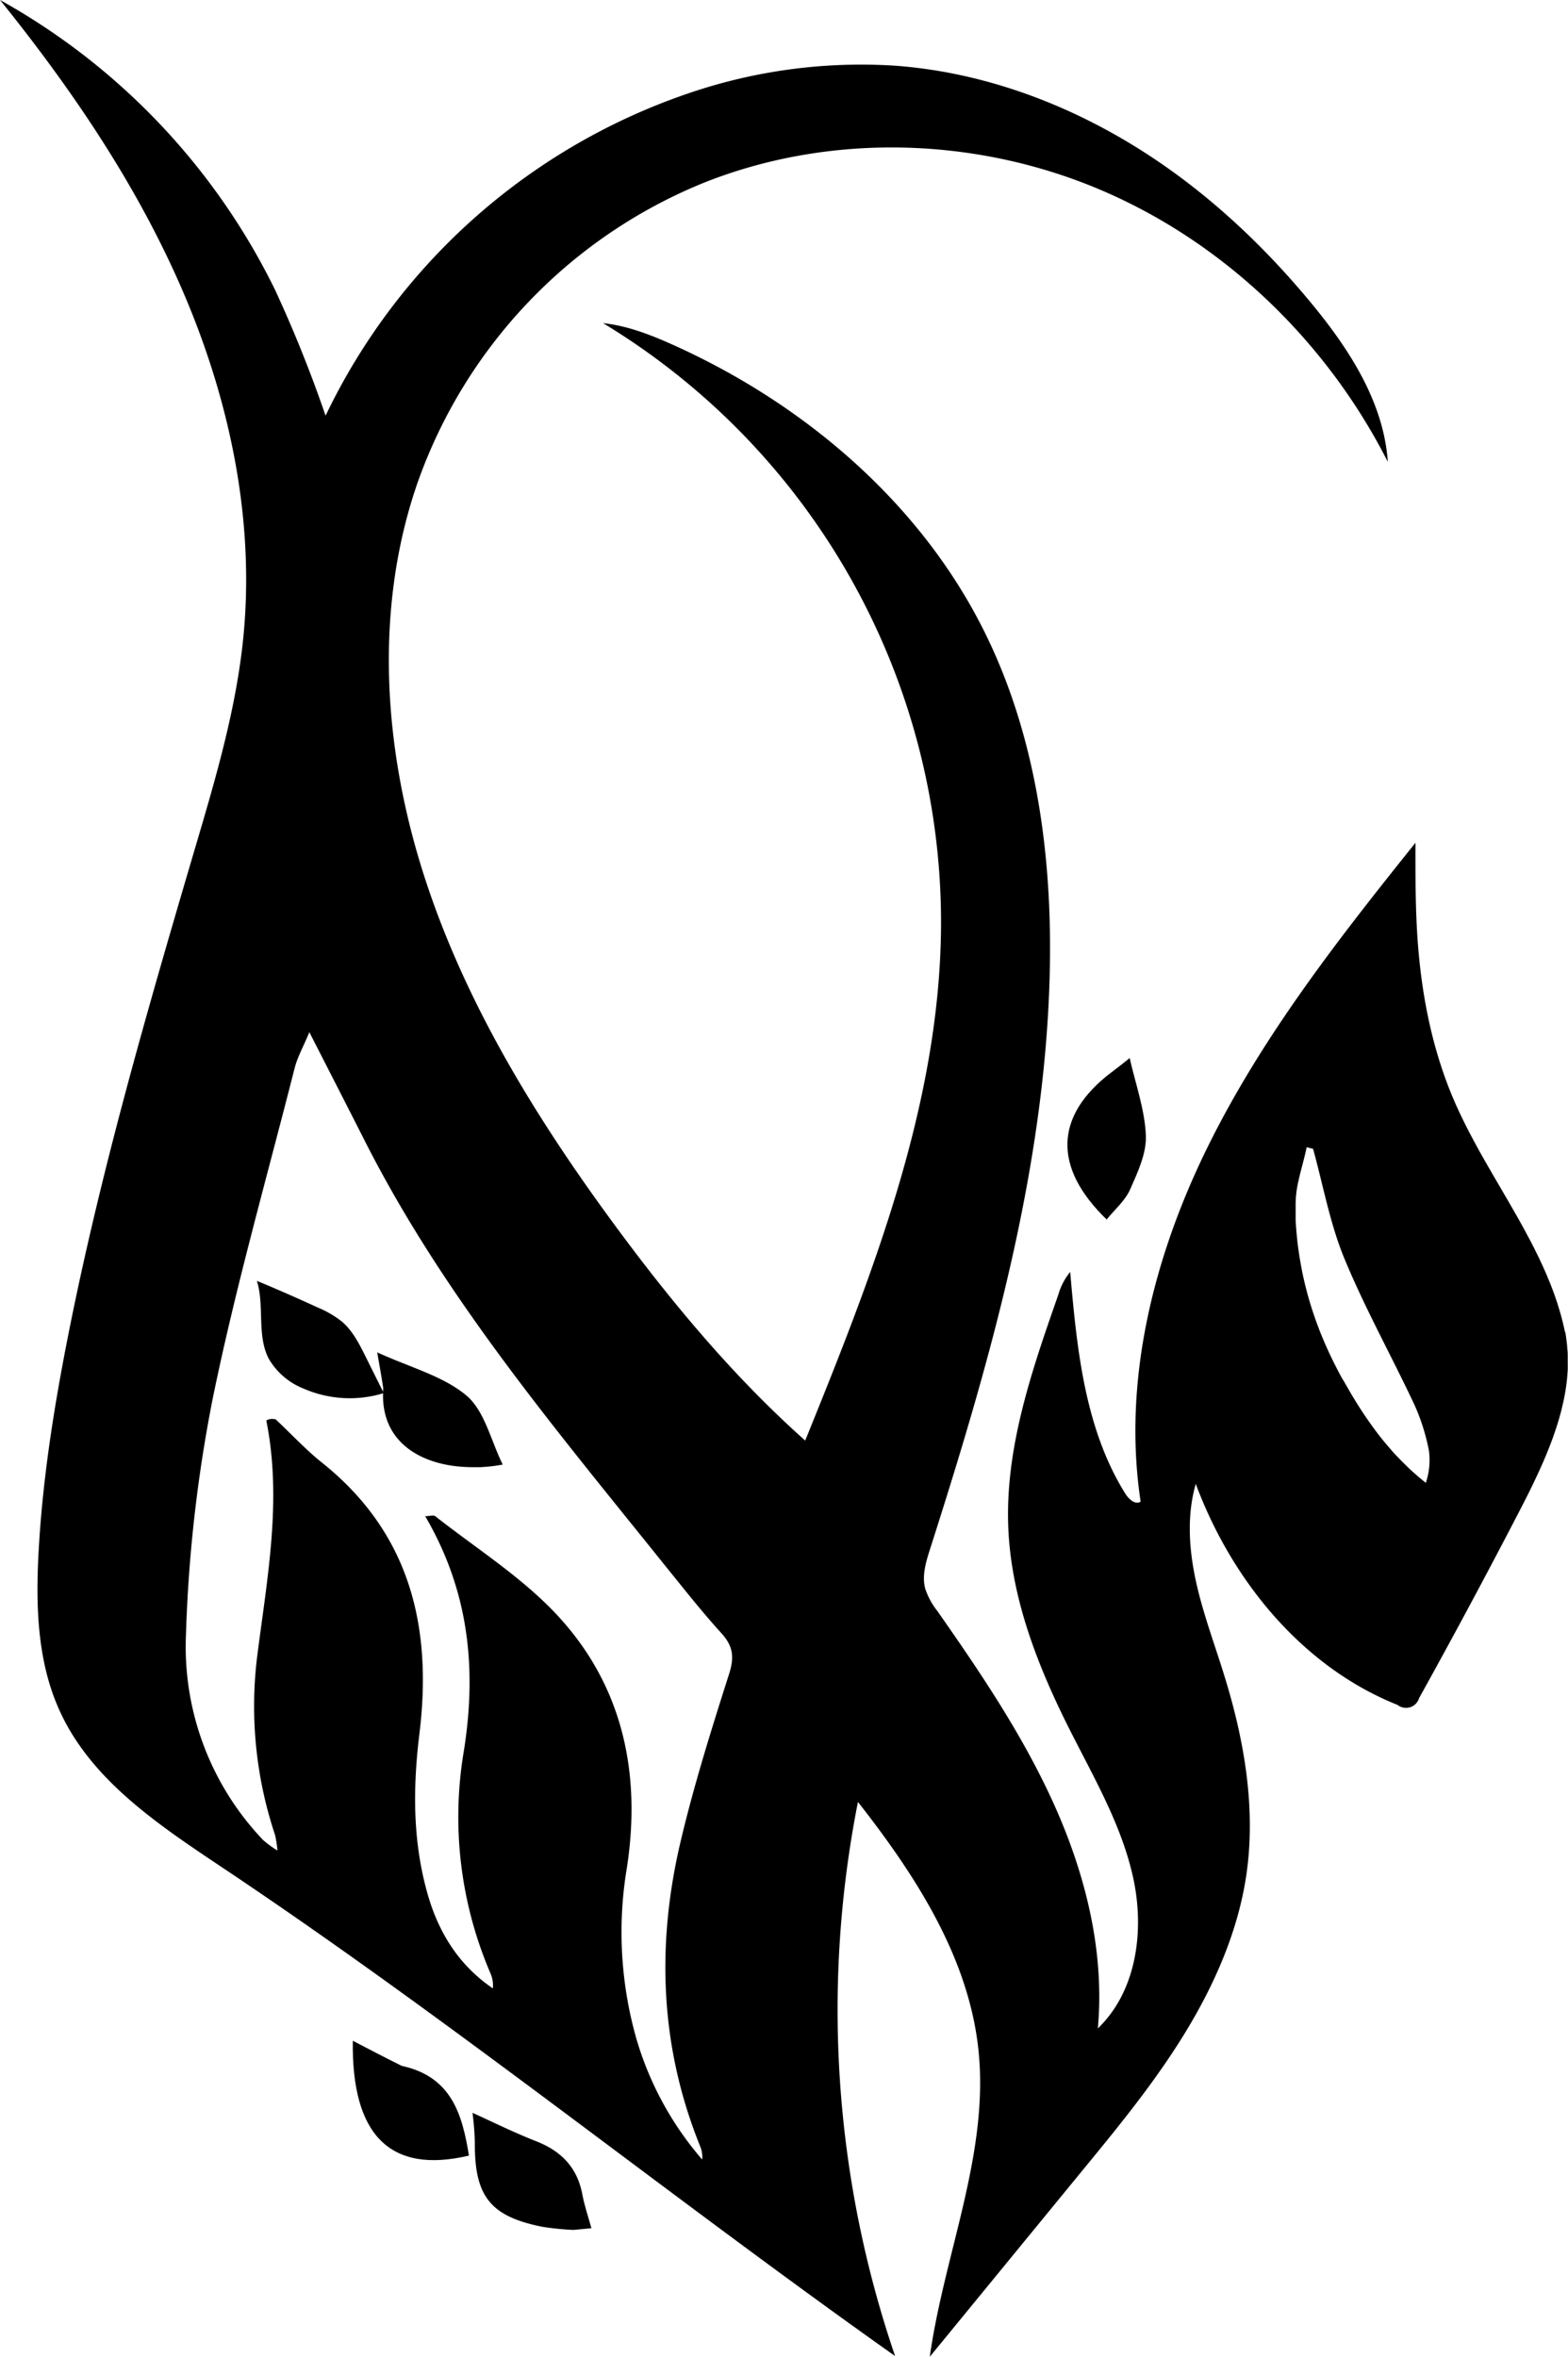 <?xml version="1.0" encoding="UTF-8"?> <svg xmlns="http://www.w3.org/2000/svg" id="Layer_1" data-name="Layer 1" viewBox="0 0 344.78 518.09"><path d="M798,668.85c-.06-.14-.11-.27-.16-.41-.16-.41-.32-.81-.49-1.21s-.33-.81-.5-1.21-.35-.8-.53-1.2-.35-.79-.54-1.19-.36-.79-.55-1.18-.38-.79-.58-1.18-.38-.79-.58-1.18l-.6-1.17c-.21-.39-.41-.78-.62-1.16s-.41-.78-.62-1.17l-.63-1.16-.64-1.15-.65-1.16-.66-1.15-.66-1.15-.66-1.15-.67-1.14c-.22-.39-.45-.77-.67-1.15l-.67-1.15c-.22-.38-.45-.76-.67-1.15s-.45-.76-.67-1.15l-.66-1.15c-.23-.38-.45-.77-.67-1.15s-.44-.77-.65-1.16l-.66-1.15-.64-1.16-.63-1.17c-.22-.39-.42-.78-.63-1.17l-.62-1.17-.6-1.18c-.2-.39-.4-.79-.59-1.18s-.39-.79-.58-1.19-.38-.8-.56-1.2-.37-.8-.55-1.2-.35-.8-.53-1.21c-.06-.16-.13-.32-.2-.48-4.63-11-6.9-22.86-7.73-34.76-.48-7-.47-14.12-.46-21.18-16.84,21-33.61,42.45-45.57,66.62s-18.89,51.56-14.86,78.22c-1.2.77-2.62-.57-3.38-1.78-8.94-14.34-10.64-31.88-12.11-48.72a13.85,13.85,0,0,0-2.61,5c-5.82,16.6-11.73,33.69-11,51.26.65,15.47,6.42,30.27,13.37,44.1,5.34,10.63,11.49,21.07,14.06,32.69s.84,25-7.74,33.24c1.52-16.68-2.61-33.51-9.44-48.81s-16.27-29.27-25.89-43a15.86,15.86,0,0,1-2.64-4.9c-.74-2.85.18-5.84,1.07-8.65,13-40.59,24.92-82.11,26.27-124.71.84-26.59-2.65-53.85-14.63-77.6-14.12-28-39.45-49.5-68.06-62.38-4.95-2.23-10.08-4.24-15.47-4.81a154,154,0,0,1,74.31,131.56c0,39.57-15,77.4-29.87,114.08-15.88-14.15-29.56-30.61-42.16-47.75C574.42,631.25,558.92,606,550,578.21s-11-58.46-1.48-86.08a111,111,0,0,1,63.41-66.31c27.58-10.85,59.4-9.9,86.7,1.66s49.9,33.41,63.31,59.85c-.9-13.11-8.48-24.79-16.85-34.91-11.5-13.92-25-26.27-40.55-35.52s-33-15.35-51-16.66a117.24,117.24,0,0,0-46,6.29,137.63,137.63,0,0,0-79.17,70.65,288.44,288.44,0,0,0-11.07-27.58,146.76,146.76,0,0,0-60.51-63.8c16.11,20,30.65,41.48,40.66,65.12s15.38,49.59,12.82,75.13c-1.59,15.77-6.13,31.07-10.62,46.27-10.45,35.43-20.75,70.95-27.91,107.18-3.09,15.65-5.6,31.45-6.47,47.38-.65,11.88-.31,24.2,4.63,35,7,15.43,22.09,25.31,36.18,34.73,50.52,33.78,97.89,72,147.52,107.12a235.45,235.45,0,0,1-8.17-121.81c12.71,16.2,24.48,34.36,26.53,54.86,2.27,22.63-7.58,44.57-10.73,67.1L694.73,863c8-9.73,16-19.5,22.56-30.22s11.75-22.49,13.56-34.94c2.1-14.51-.44-29.35-4.76-43.36-2.14-7-4.73-13.78-6.3-20.88S717.7,719,719.71,712c7.88,21.17,23.39,40.22,44.37,48.59a3,3,0,0,0,4.74-1.5Q780,738.95,790.61,718.5c.23-.43.45-.87.67-1.3l.67-1.31.67-1.32.66-1.32c.21-.45.43-.89.65-1.34l.63-1.34c.22-.45.42-.9.63-1.35s.41-.9.61-1.35.4-.91.59-1.36.39-.92.57-1.37.37-.92.55-1.38.36-.92.53-1.38.33-.92.49-1.39.32-.92.47-1.39.3-.93.44-1.4.27-.93.4-1.4.25-.93.36-1.4.23-.94.33-1.41.2-.94.29-1.42l.24-1.41c.07-.48.14-.95.2-1.42s.1-1,.14-1.43.08-.95.1-1.42,0-.95,0-1.43,0-1,0-1.43,0-.95-.06-1.43-.07-1-.12-1.43-.12-1-.19-1.44c0-.24-.07-.48-.11-.72s0-.24-.07-.35-.07-.14-.09-.21-.09-.44-.14-.65l-.15-.64c-.1-.43-.2-.85-.31-1.28s-.22-.84-.34-1.26-.24-.84-.37-1.25l-.39-1.25-.42-1.24c-.14-.41-.29-.81-.44-1.22ZM617.12,753.71c-3.89,12.2-7.74,24.44-10.68,36.88-5.37,22.72-4.55,45.23,4.33,67.12a6.11,6.11,0,0,1,.41,2.82A71,71,0,0,1,596.72,834a85.54,85.54,0,0,1-2.11-37.54c3.27-21.14-1-40.79-16.13-56.47-7.66-7.94-17.24-14-26-20.89-.39-.3-1.22,0-2.21,0,9.63,16.45,11.43,33.62,8.44,52a87,87,0,0,0,5.91,48.48,6.64,6.64,0,0,1,.53,3.32c-7.37-5-11.82-12.08-14.25-20.41-3.4-11.69-3.37-23.57-1.89-35.62,2.86-23.33-2-44-21.38-59.5-.91-.72-1.79-1.48-2.65-2.26-2.58-2.34-5-4.88-7.56-7.27a2.66,2.66,0,0,0-2,.17l-.07.07a.09.09,0,0,0,0,.06h0c3.47,17.39.19,34.46-2,51.63a89.25,89.25,0,0,0,3.92,39.44,26.38,26.38,0,0,1,.52,3.39,23.06,23.06,0,0,1-3.12-2.27,61.57,61.57,0,0,1-17-45.12,316.9,316.9,0,0,1,5.89-52c5-24.41,11.87-48.43,18-72.59.65-2.53,2-4.88,3.24-7.92,4.16,8.14,8,15.64,11.84,23.2,17.42,34.64,42.26,64,66.33,94,4.06,5,8.08,10.15,12.45,14.94C617.93,747.62,618.3,750,617.12,753.71ZM770.3,711.77c-1.07-.85-2.1-1.72-3.08-2.62-.34-.3-.68-.62-1-.94s-.82-.79-1.22-1.2-.89-.92-1.33-1.38-.67-.73-1-1.11-.85-1-1.26-1.48c-.75-.88-1.45-1.78-2.14-2.7a90.9,90.9,0,0,1-5.71-8.68l-.87-1.51-.43-.75L752,689c-.06-.1-.12-.2-.17-.3-.51-.93-1-1.87-1.48-2.81-.21-.41-.41-.82-.61-1.23-.55-1.13-1.07-2.26-1.57-3.39l-.72-1.7c-.18-.43-.35-.85-.51-1.28l-.49-1.29c-.32-.86-.62-1.72-.91-2.58-.38-1.15-.74-2.3-1.07-3.46-.47-1.7-.9-3.41-1.26-5.12v0c-.12-.58-.23-1.17-.34-1.76s-.21-1.18-.31-1.77-.15-1-.22-1.44-.16-1.15-.23-1.72c-.05-.4-.09-.79-.13-1.19-.1-1-.19-2-.25-2.94l-.06-.93c0-.3,0-.61,0-.92s0-.73,0-1.1,0-1,0-1.49a22.43,22.43,0,0,1,.54-4.8c.06-.26.11-.52.17-.78.53-2.33,1.24-4.66,1.71-7l.71.17.71.18h0c.2.74.4,1.48.59,2.22,1.92,7.35,3.4,14.88,6.27,21.84,4.54,11,10.4,21.49,15.47,32.3a45.34,45.34,0,0,1,3.14,10A15.6,15.6,0,0,1,770.3,711.77Z" transform="translate(-456.78 -385.8)"></path><path d="M545.12,839.94c11,2.38,13.3,10.72,14.78,19.72-17.37,4.12-25.84-4.53-25.54-25.24C537.67,836.15,541.21,838,545.12,839.94Z" transform="translate(-456.78 -385.8)"></path><path d="M582.86,876a61.41,61.41,0,0,1-6.84-.69c-11.45-2.29-14.91-6.71-14.83-18.51a63.14,63.14,0,0,0-.51-6.54c4.2,1.9,9,4.28,13.88,6.2,5.55,2.15,9.12,5.73,10.26,11.69.46,2.42,1.25,4.78,2,7.47C585.5,875.75,584.4,875.87,582.86,876Z" transform="translate(-456.78 -385.8)"></path><path d="M701,621.65c1.72-1.28,3.11-2.4,4.18-3.26,1.27,5.64,3.31,11.27,3.56,17,.17,3.93-1.8,8.12-3.47,11.9-1.1,2.46-3.38,4.4-5.15,6.59C688.33,642.5,688.61,631.15,701,621.65Z" transform="translate(-456.78 -385.8)"></path><path d="M541.06,691.87a.13.13,0,0,1,0,.06.34.34,0,0,1-.21.21,25.38,25.38,0,0,1-17.3-1.08,15.4,15.4,0,0,1-7.68-6.58c-2.67-5.16-.89-11.55-2.6-17.11q6.72,2.79,13.31,5.83a22.3,22.3,0,0,1,5.45,3.18c2.3,2,3.72,4.8,5.08,7.52l1.41,2.84,1.41,2.83.71,1.42c.11.24.22.48.35.71C541,691.76,541.06,691.81,541.06,691.87Z" transform="translate(-456.78 -385.8)"></path><path d="M567.32,707.75c-.53.1-1.07.19-1.61.27s-1.08.14-1.62.19h0l-1.62.12h0c-.54,0-1.08,0-1.62,0a33.93,33.93,0,0,1-3.78-.21c-8.62-1-16.13-5.74-16.07-15.65,0-.14,0-.27,0-.38s0-.18,0-.26c0-.26,0-.49.05-.85-.34-2.25-.68-4.2-1.13-6.75-.06-.37-.13-.75-.2-1.15,7.3,3.36,14.51,5.2,19.65,9.52C563.35,696,564.68,702.39,567.32,707.75Z" transform="translate(-456.78 -385.8)"></path></svg> 